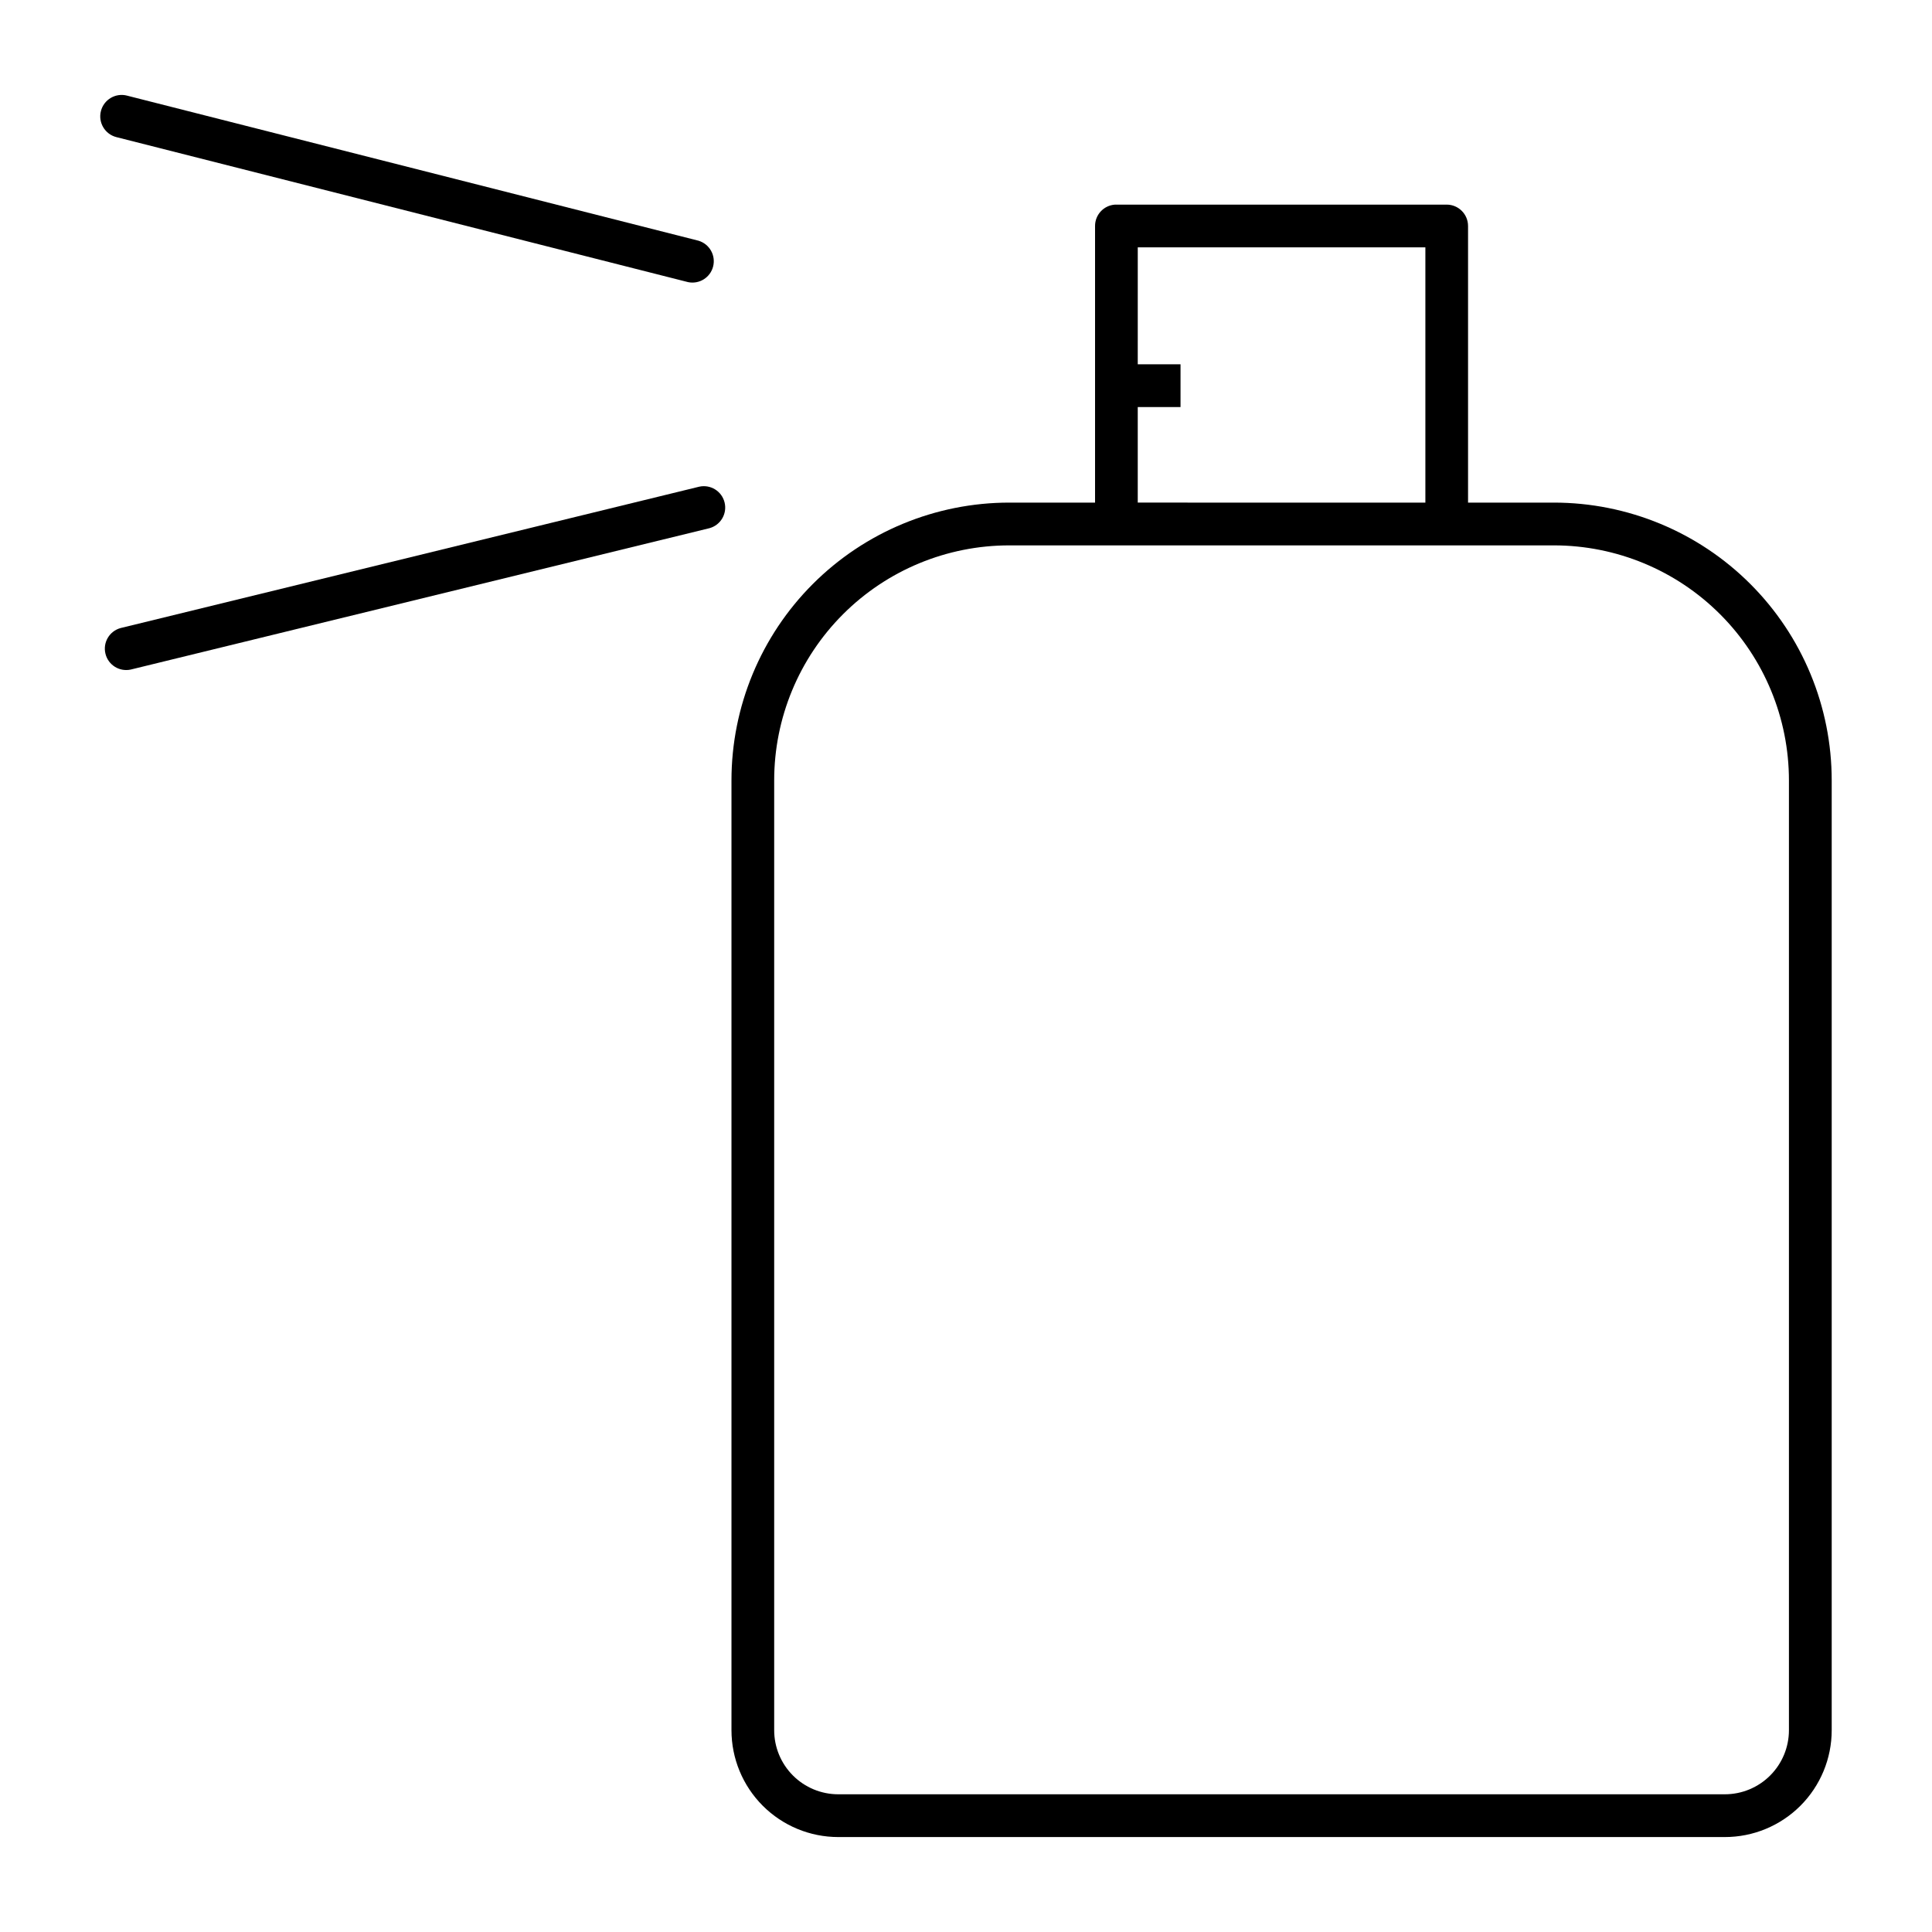<?xml version="1.0" encoding="UTF-8"?>
<!-- Uploaded to: ICON Repo, www.svgrepo.com, Generator: ICON Repo Mixer Tools -->
<svg fill="#000000" width="800px" height="800px" version="1.1" viewBox="144 144 512 512" xmlns="http://www.w3.org/2000/svg">
 <g>
  <path d="m439.45 198.23c-2.965 0.215-5.254 2.688-5.25 5.656v73.309h-22.734c-19.527 0.004-38.254 7.762-52.059 21.57-13.805 13.809-21.559 32.539-21.559 52.066v251.68c0 7.512 2.981 14.715 8.289 20.027 5.309 5.316 12.512 8.301 20.023 8.301h234.93c7.516 0.004 14.723-2.977 20.039-8.293 5.312-5.312 8.297-12.52 8.293-20.035v-251.68c0.004-19.527-7.75-38.254-21.559-52.066-13.805-13.809-32.531-21.566-52.055-21.57h-22.758v-73.309c-0.004-3.125-2.535-5.656-5.656-5.66h-87.535c-0.137-0.004-0.273-0.004-0.41 0zm6.07 11.316h76.219v67.652l-76.223-0.004v-25.316h11.336v-11.336h-11.336zm-34.051 78.988h144.34v-0.004c16.52 0.004 32.359 6.57 44.039 18.254 11.68 11.684 18.238 27.527 18.238 44.047v251.68c0 4.508-1.789 8.828-4.977 12.016s-7.512 4.981-12.02 4.977h-234.93c-4.508 0.004-8.832-1.789-12.02-4.977-3.184-3.188-4.977-7.508-4.973-12.016v-251.68c-0.004-16.523 6.562-32.371 18.246-44.055 11.684-11.684 27.527-18.246 44.051-18.246z"/>
  <path d="m175.96 310.44c-2.965 0.805-4.746 3.828-4.012 6.812 0.73 2.984 3.707 4.84 6.711 4.184l153.35-37.461c2.965-0.809 4.746-3.832 4.012-6.816-0.73-2.984-3.707-4.84-6.711-4.184z"/>
  <path d="m329.14 207.8-151.49-38.461v-0.004c-3.035-0.777-6.129 1.055-6.906 4.094-0.777 3.035 1.055 6.129 4.09 6.906l151.52 38.434c2.965 0.613 5.891-1.219 6.633-4.156s-0.957-5.938-3.856-6.812z"/>
 </g>
</svg>